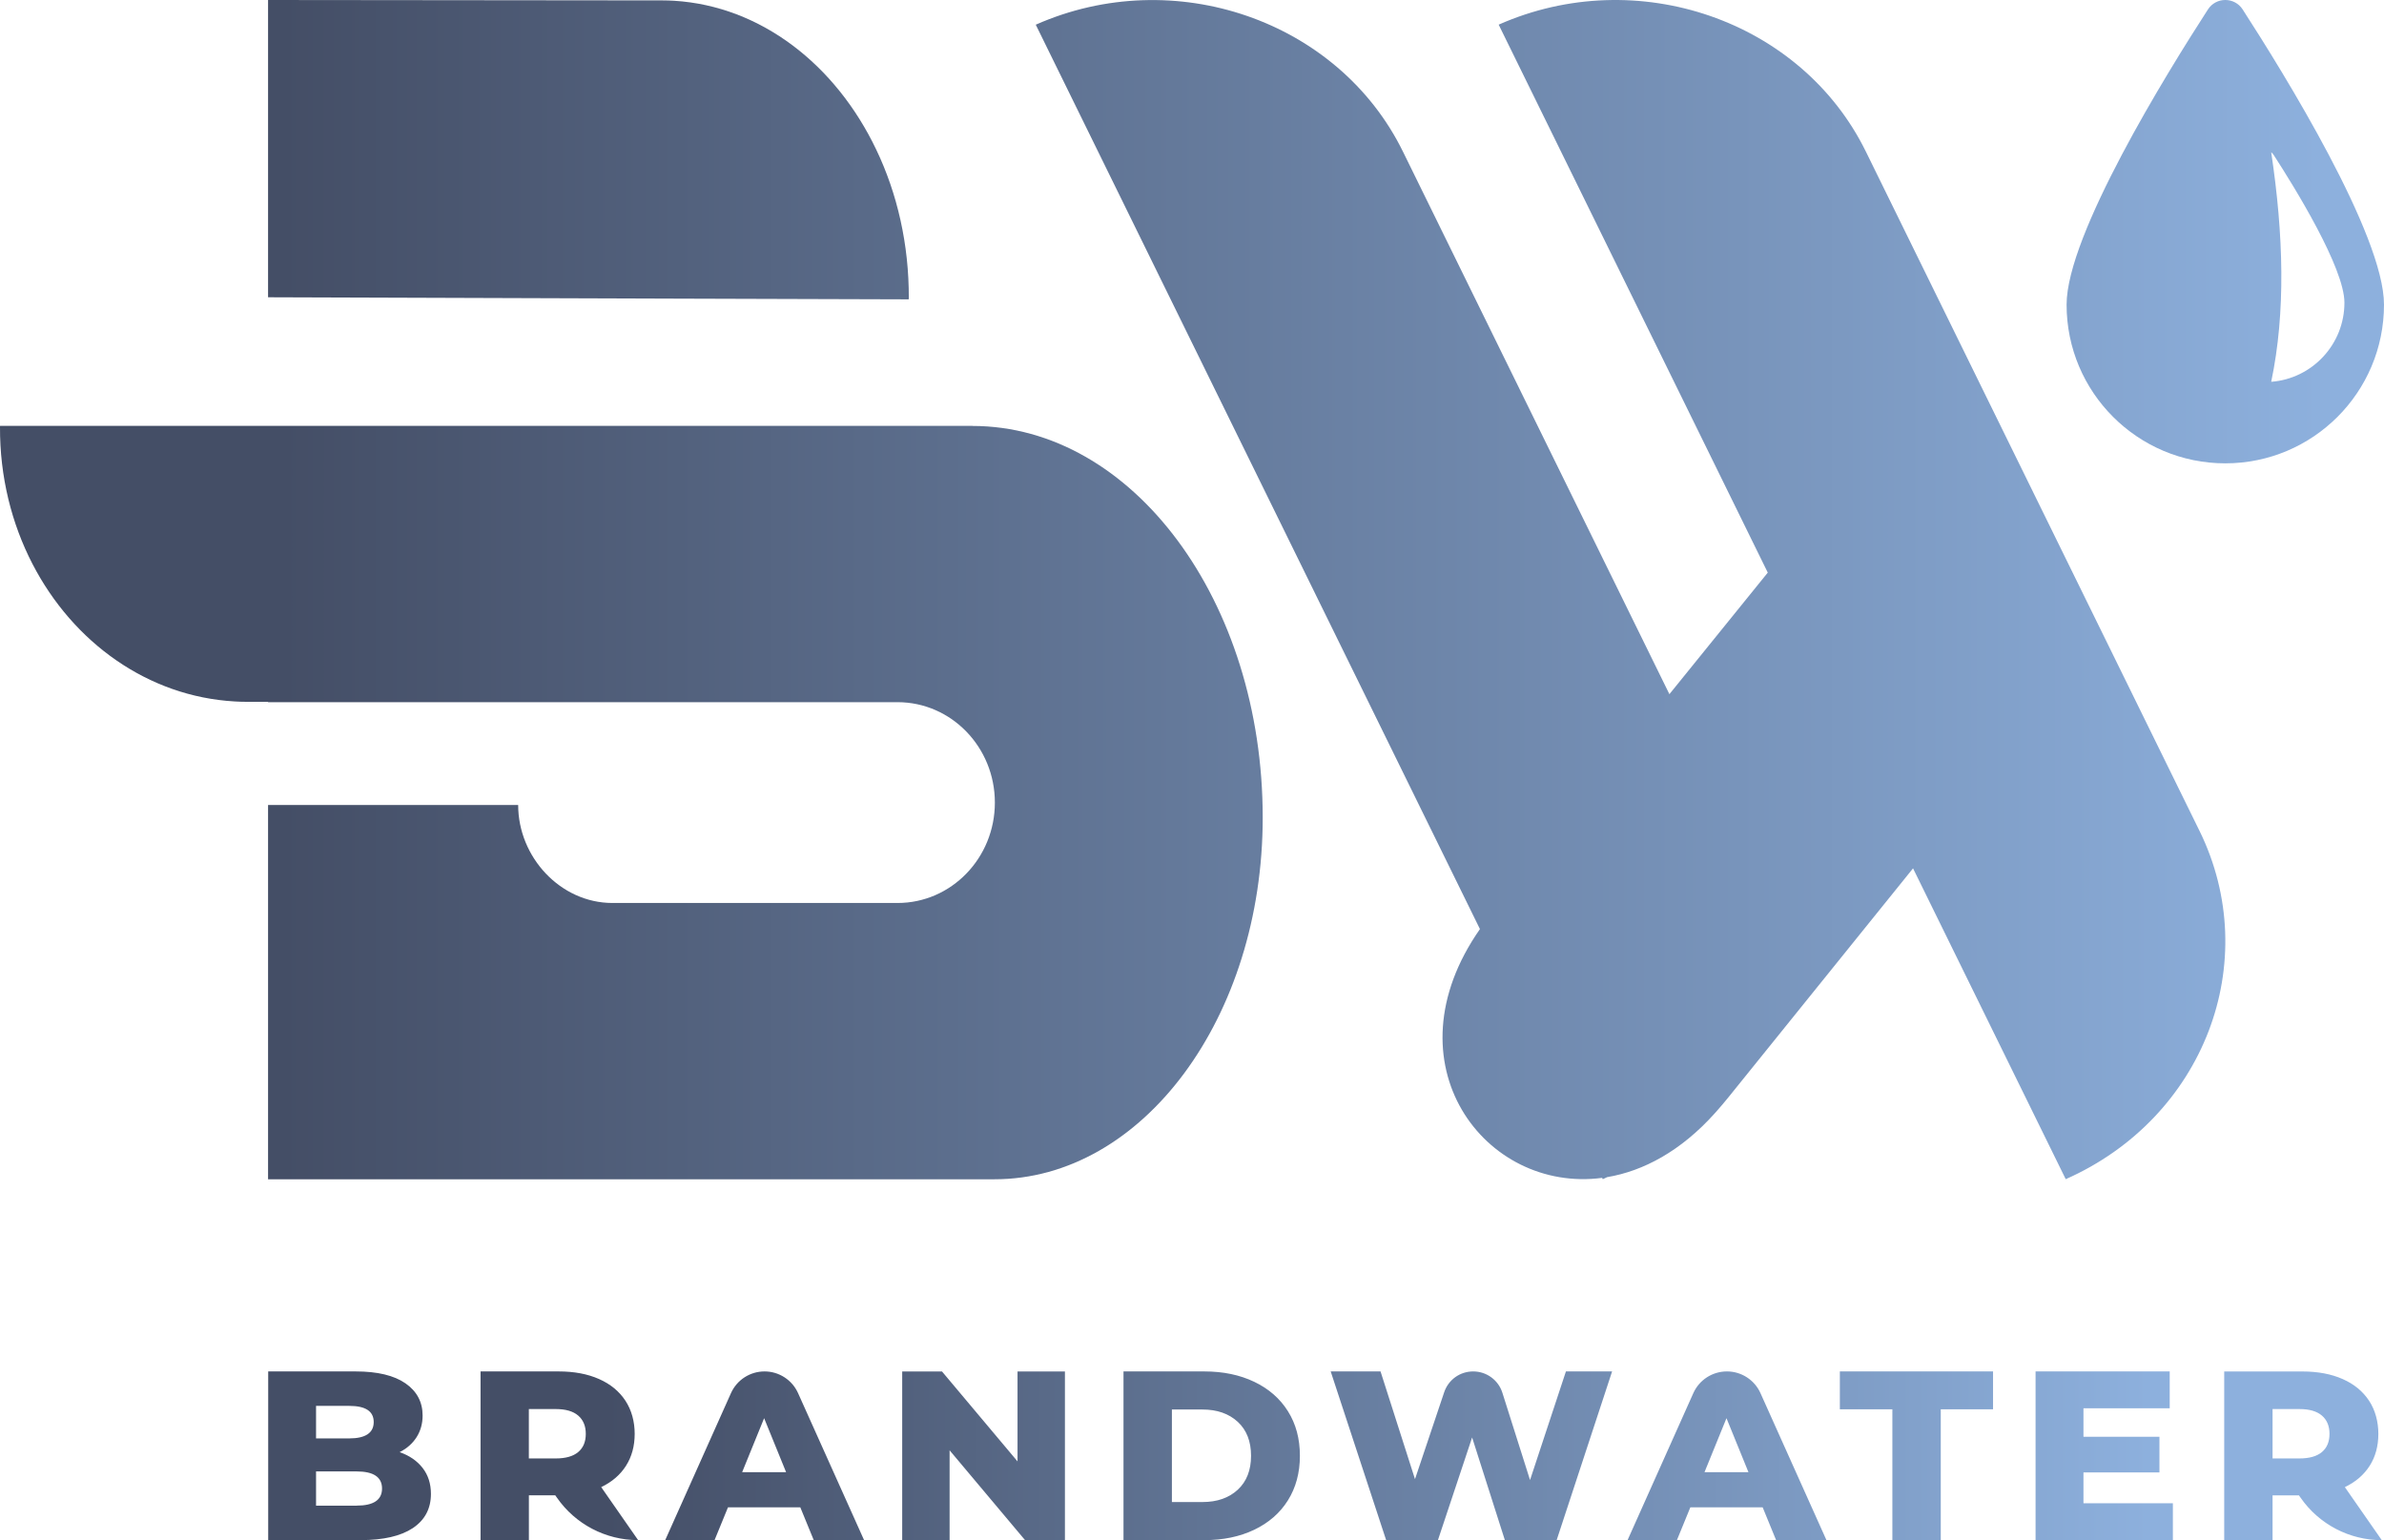 <?xml version="1.0" encoding="UTF-8"?> <svg xmlns="http://www.w3.org/2000/svg" xmlns:xlink="http://www.w3.org/1999/xlink" id="_Слой_2" data-name="Слой_2" viewBox="0 0 527.11 340.54"><defs><style> .cls-1 { fill: url(#linear-gradient-5); } .cls-2 { fill: url(#linear-gradient-4); } .cls-3 { fill: url(#linear-gradient-3); } .cls-4 { fill: url(#linear-gradient-2); } .cls-5 { fill: url(#linear-gradient); } </style><linearGradient id="linear-gradient" x1="59.3" y1="321.89" x2="526.61" y2="321.89" gradientUnits="userSpaceOnUse"><stop offset=".16" stop-color="#444e66"></stop><stop offset=".89" stop-color="#8db0dd"></stop></linearGradient><linearGradient id="linear-gradient-2" x1="62.32" y1="130.36" x2="513.07" y2="130.36" gradientUnits="userSpaceOnUse"><stop offset="0" stop-color="#444e66"></stop><stop offset="1" stop-color="#8db0dd"></stop></linearGradient><linearGradient id="linear-gradient-3" x1="62.32" y1="33.1" x2="513.07" y2="33.1" xlink:href="#linear-gradient-2"></linearGradient><linearGradient id="linear-gradient-4" x1="62.36" y1="51.23" x2="513.07" y2="51.23" xlink:href="#linear-gradient-2"></linearGradient><linearGradient id="linear-gradient-5" x1="62.32" y1="177.44" x2="513.07" y2="177.44" xlink:href="#linear-gradient-2"></linearGradient></defs><g id="Layer_1"><g><path class="cls-5" d="M138.41,324.1c1.28-2.01,1.92-4.36,1.92-7.06s-.68-5.25-2.05-7.33c-1.37-2.08-3.31-3.68-5.83-4.79-2.52-1.12-5.49-1.68-8.91-1.68h-17.29v37.3h10.69v-9.91h5.83l.36.51c4.07,5.88,10.79,9.4,17.96,9.4l-8.16-11.72c2.38-1.14,4.2-2.71,5.48-4.71ZM127.84,321.07c-1.12.94-2.77,1.41-4.97,1.41h-5.94v-10.92h5.94c2.2,0,3.85.48,4.97,1.44,1.12.96,1.68,2.31,1.68,4.05s-.56,3.08-1.68,4.02ZM169.04,303.24c-3.21,0-6.11,1.88-7.42,4.8l-14.54,32.5h10.91l2.97-7.25h15.99l2.97,7.25h11.13l-14.6-32.51c-1.31-2.91-4.21-4.79-7.41-4.79ZM164.09,325.52l4.86-11.94,4.86,11.94h-9.72ZM88.36,321.09c1.62-.82,2.87-1.93,3.76-3.33.88-1.4,1.32-2.99,1.32-4.77,0-2.98-1.26-5.36-3.78-7.11s-6.19-2.64-11.02-2.64h-19.34v37.3h20.42c5.04,0,8.89-.89,11.56-2.66,2.66-1.78,4-4.3,4-7.57,0-2.24-.61-4.15-1.84-5.73-1.23-1.58-2.92-2.74-5.08-3.49ZM69.88,310.86h7.35c3.6,0,5.4,1.19,5.4,3.57s-1.8,3.62-5.4,3.62h-7.35v-7.19ZM78.85,332.92h-8.97v-7.57h8.97c3.74,0,5.62,1.26,5.62,3.78s-1.87,3.78-5.62,3.78ZM460.66,325.57h16.8v-7.89h-16.8v-6.29h19.07v-8.15h-29.66v37.3h30.36v-8.15h-19.77v-6.82ZM406.8,311.61h11.61v28.93h10.7v-28.93h11.56v-8.37h-33.87v8.37ZM224.97,323.12l-16.69-19.87h-8.8v37.3h10.48v-19.87l16.69,19.87h8.81v-37.3h-10.48v19.87ZM518.46,328.82c2.38-1.14,4.2-2.71,5.48-4.71,1.28-2.01,1.92-4.36,1.92-7.06s-.68-5.25-2.05-7.33c-1.37-2.08-3.31-3.68-5.83-4.79-2.52-1.12-5.49-1.68-8.91-1.68h-17.29v37.3h10.69v-9.91h5.83l.36.51c4.07,5.88,10.79,9.4,17.96,9.4l-8.16-11.72ZM513.38,321.07c-1.12.94-2.77,1.41-4.97,1.41h-5.94v-10.92h5.94c2.2,0,3.85.48,4.97,1.44,1.12.96,1.68,2.31,1.68,4.05s-.56,3.08-1.68,4.02ZM277.31,305.53c-3.21-1.53-6.88-2.29-11.02-2.29h-17.88v37.3h17.88c4.14,0,7.81-.76,11.02-2.29,3.2-1.53,5.69-3.69,7.45-6.5,1.76-2.81,2.65-6.09,2.65-9.86s-.88-7.05-2.65-9.86c-1.76-2.81-4.25-4.97-7.45-6.5ZM273.67,329.4c-1.96,1.81-4.56,2.72-7.81,2.72h-6.75v-20.46h6.75c3.24,0,5.84.91,7.81,2.72,1.96,1.81,2.94,4.32,2.94,7.51s-.98,5.7-2.94,7.51ZM381.82,303.24c-3.21,0-6.11,1.88-7.42,4.8l-14.54,32.5h10.91l2.97-7.25h15.99l2.97,7.25h11.13l-14.59-32.51c-1.31-2.91-4.21-4.79-7.41-4.79ZM376.87,325.52l4.86-11.94,4.86,11.94h-9.72ZM338.3,327.27l-6.12-19.32c-.89-2.81-3.5-4.71-6.45-4.71s-5.49,1.85-6.42,4.61l-6.45,19.21-7.62-23.82h-11.02l12.26,37.3h11.45l7.56-22.7,7.24,22.7h11.45l12.26-37.3h-10.21l-7.94,24.03Z"></path><path class="cls-4" d="M486.28,183.64l-73.74-150.14c-14.26-29.03-50.6-41.59-81.18-28.05l59.5,121.16-21.75,26.88-58.92-119.98c-14.26-29.03-50.6-41.59-81.18-28.05l98.21,199.97c-20.79,29.73,1.11,58.45,27.02,55.01l.14.29c.33-.14.64-.3.96-.45,7.99-1.34,16.31-5.75,23.84-14.16.18-.2.37-.41.55-.62.8-.91,1.59-1.84,2.35-2.78l40.9-50.72,33.76,68.73c30.58-13.54,43.81-48.05,29.55-77.08Z"></path><path class="cls-3" d="M200.94,65.98c.05-11.98-2.56-23.2-7.19-32.88C184.77,14.28,168.23,1.35,149.04.17c-.85-.05-1.7-.08-2.55-.08L59.27,0v65.73l89.77.3,51.88.16v-.21Z"></path><path class="cls-2" d="M495.86,2.09c-1.81-2.79-5.87-2.79-7.68,0-9.1,14.07-31.25,49.87-31.25,65.27,0,19.38,15.71,35.09,35.09,35.09s35.09-15.71,35.09-35.09c0-15.4-22.15-51.2-31.25-65.27ZM502.17,84.42c3.24-15.39,2.73-32.55,0-50.75.21.15.4.35.55.6,4.56,7.03,15.64,24.95,15.64,32.65,0,9.23-7.13,16.81-16.19,17.5Z"></path><path class="cls-1" d="M214.99,94.16H.01s-.01.2-.01.2c-.05,11.06,2.56,21.41,7.19,30.35,8.98,17.36,25.52,29.3,44.71,30.39.85.05,1.7.08,2.55.08h4.82v.08h82.4s0,0,0,0h56.78c11.88,0,21.52,9.94,21.52,22.2s-9.63,22.2-21.52,22.2h-63.03c-11.51,0-20.85-10.15-20.85-21.66h-55.3s0,21.66,0,21.66v61.09h160.62c32.75,0,59.3-35.81,59.3-79.99h0c0-47.82-28.74-86.58-64.19-86.58Z"></path></g></g></svg> 